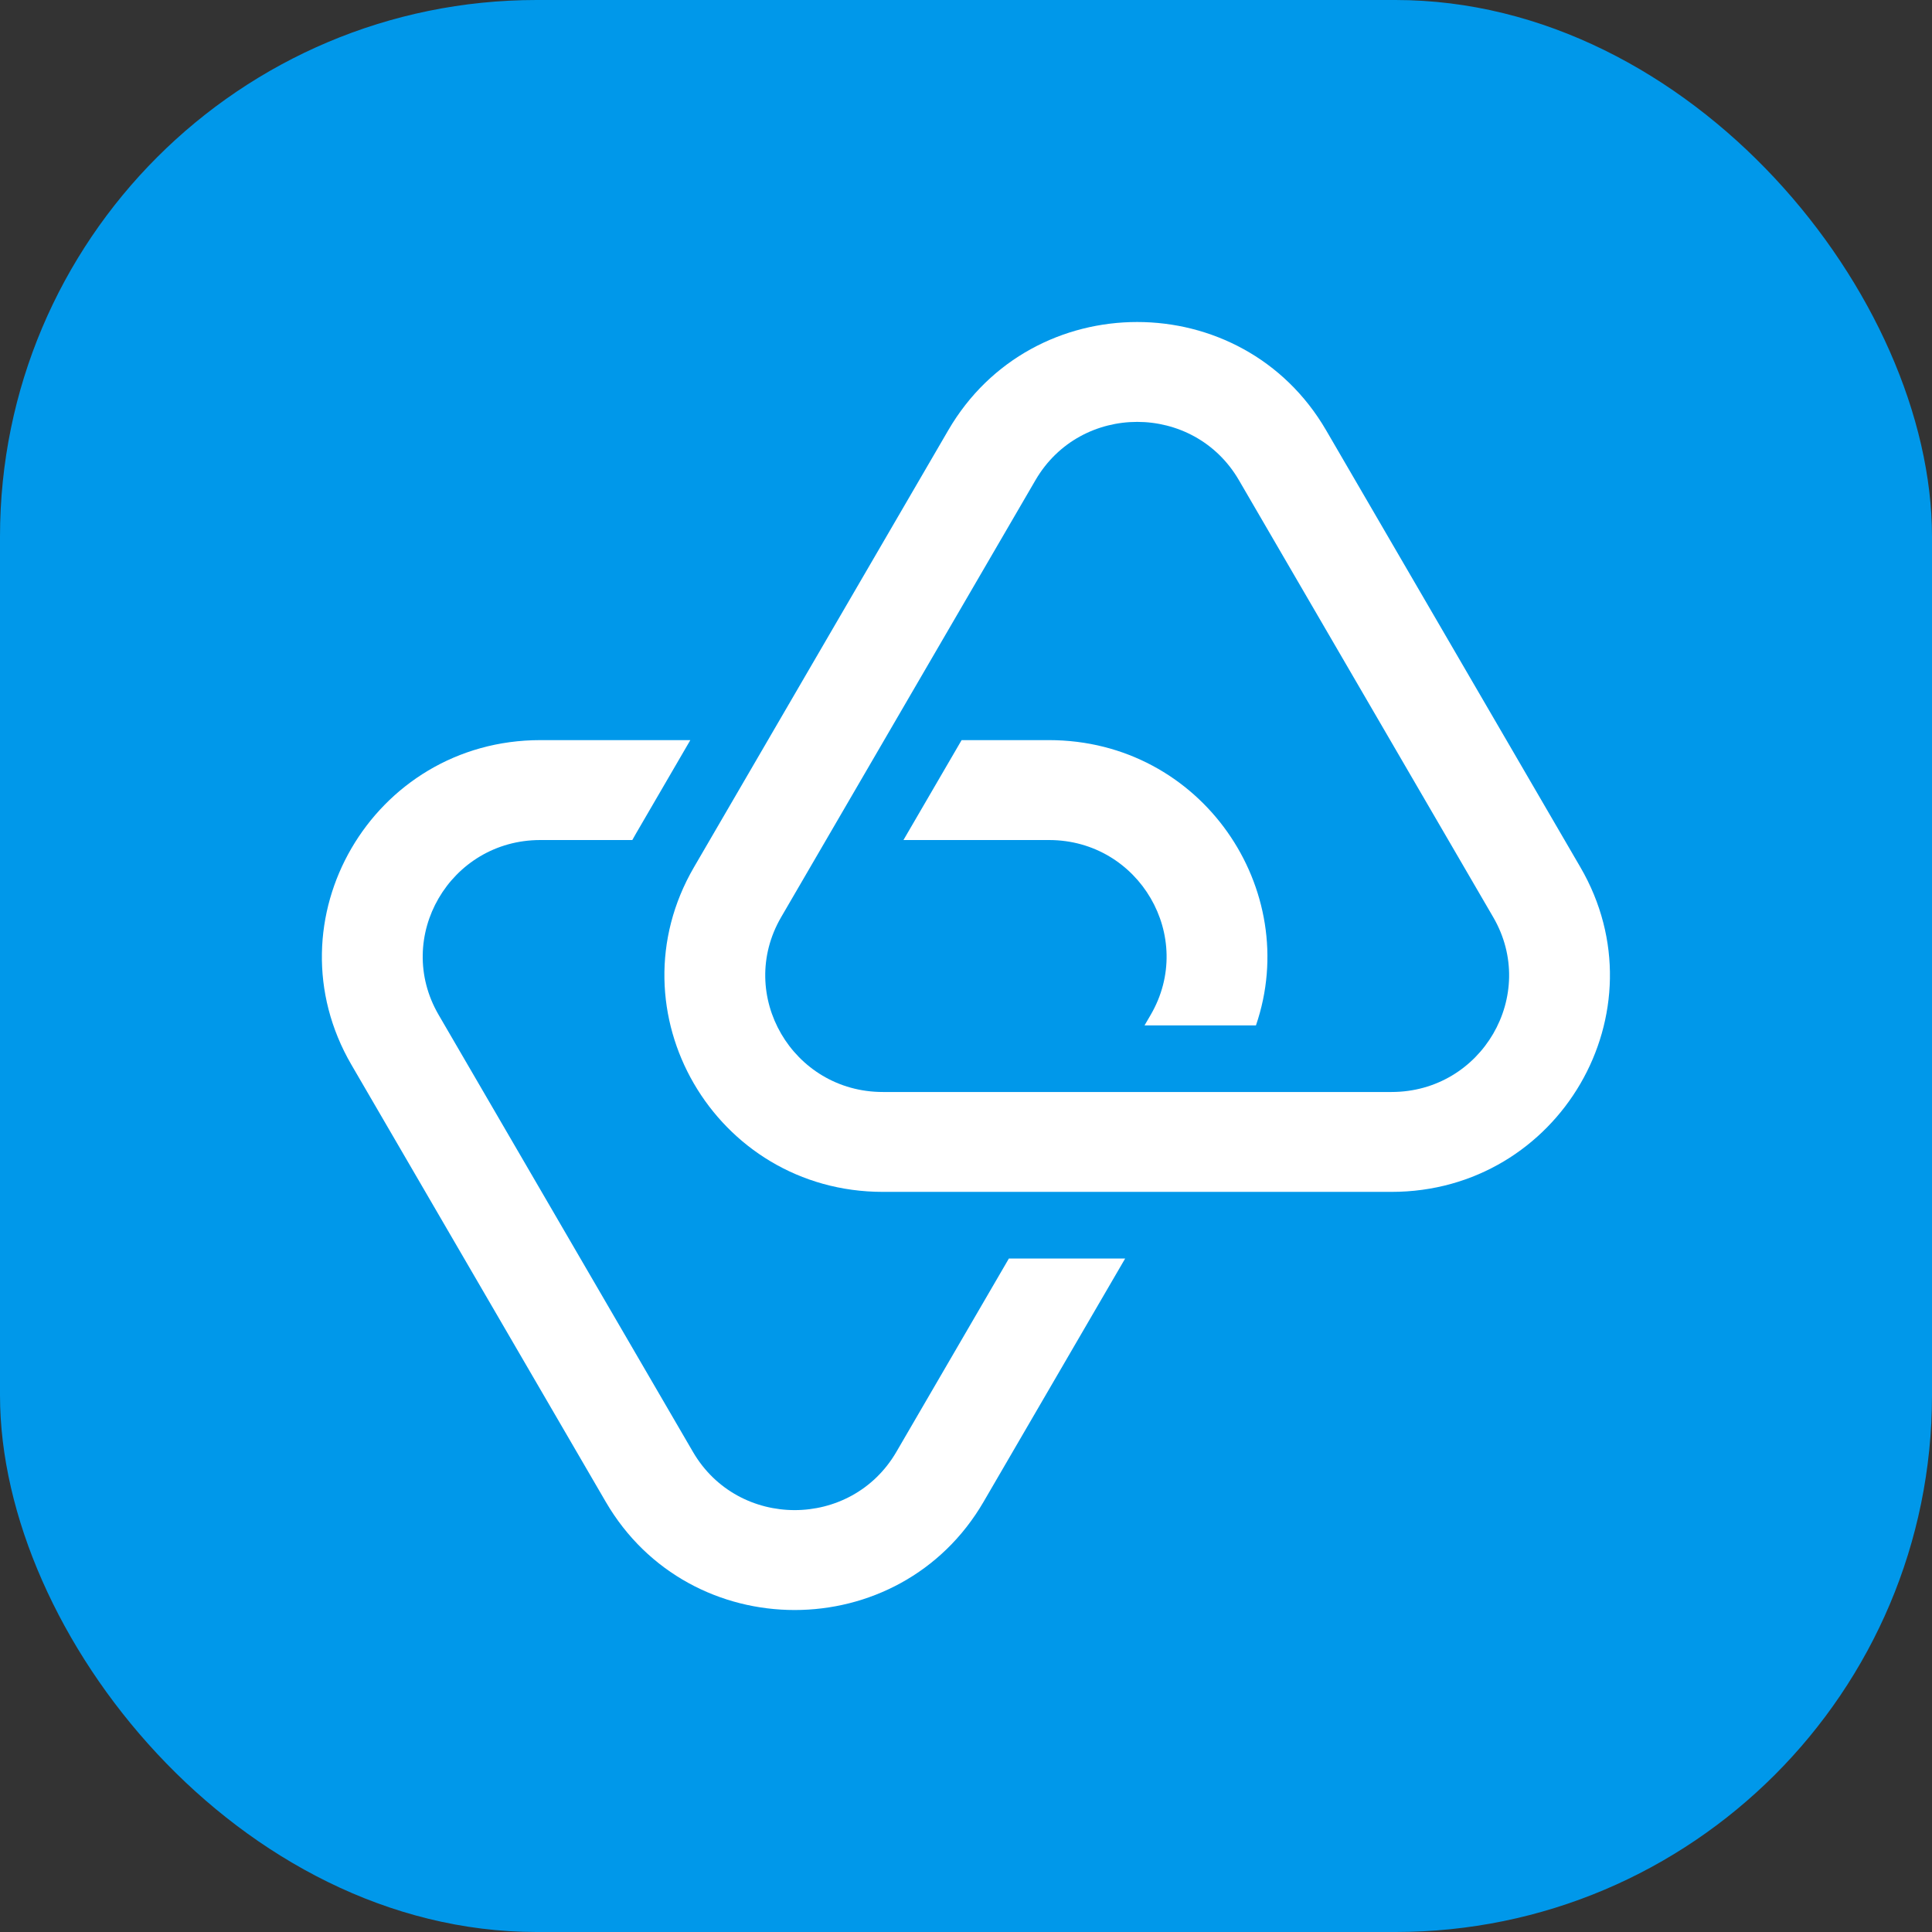 <svg width="70" height="70" viewBox="0 0 70 70" fill="none" xmlns="http://www.w3.org/2000/svg">
<rect x="0" y="0" width="70" height="70" fill="#333333" stroke="none"/>
<rect width="70" height="70" rx="19.444" fill="#0098EA"/>
<path fill-rule="evenodd" clip-rule="evenodd" d="M25.012 26.816H19.578C13.494 26.816 9.691 33.351 12.733 38.579L21.947 54.413C24.989 59.641 32.595 59.641 35.637 54.413L40.767 45.598H36.554L32.478 52.603C30.84 55.418 26.744 55.418 25.106 52.603L15.892 36.769C14.254 33.954 16.302 30.436 19.578 30.436H22.91C22.95 30.362 22.991 30.289 23.034 30.216L25.012 26.816ZM41.468 37.153L41.692 36.769C43.33 33.954 41.282 30.436 38.006 30.436H32.734L34.841 26.816H38.006C43.547 26.816 47.196 32.236 45.505 37.153H41.468Z" fill="white"/>
<path fill-rule="evenodd" clip-rule="evenodd" d="M34.358 15.588C37.4 10.36 45.005 10.36 48.047 15.588L57.261 31.422C60.303 36.65 56.5 43.184 50.416 43.184H31.988C25.904 43.184 22.101 36.65 25.143 31.422L34.358 15.588ZM44.888 17.397C43.25 14.582 39.155 14.582 37.517 17.397L28.302 33.231C26.665 36.047 28.712 39.565 31.988 39.565H50.416C53.692 39.565 55.74 36.047 54.102 33.231L44.888 17.397Z" fill="white"/>
</svg>
